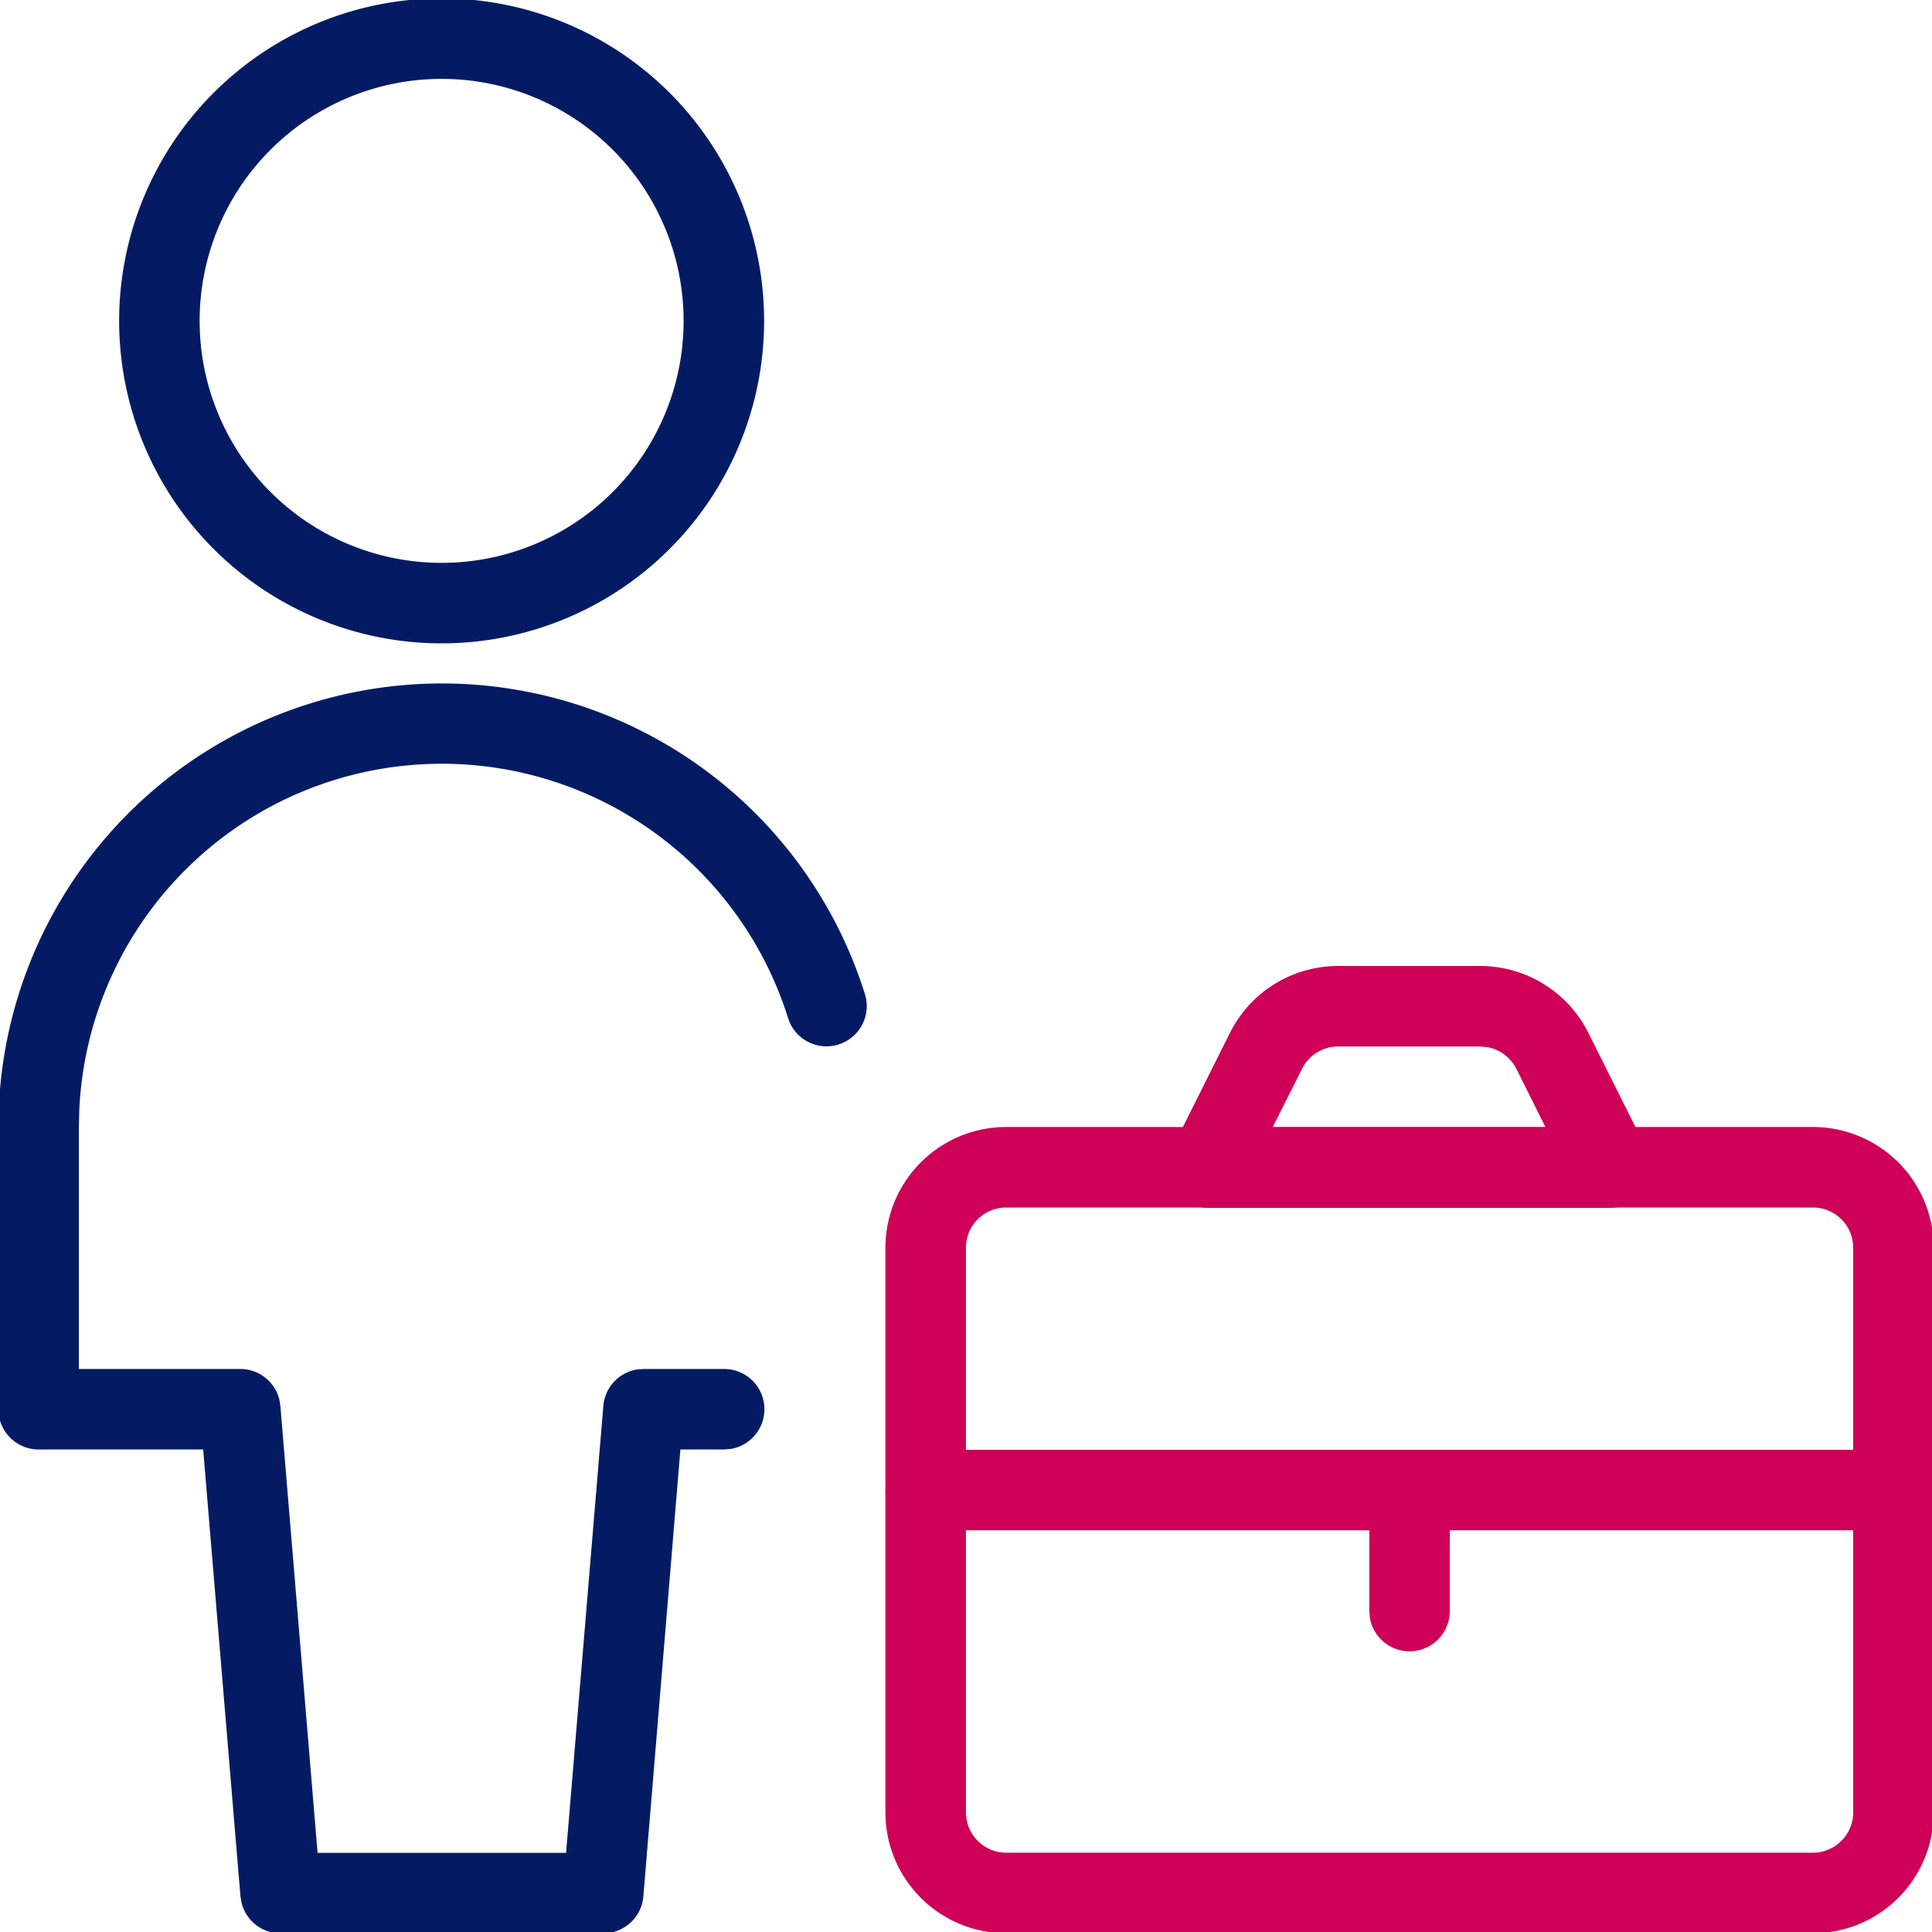 <?xml version="1.0" encoding="UTF-8"?> <svg xmlns="http://www.w3.org/2000/svg" width="24" height="24" viewBox="0 0 24 24"><g><g><g><path fill="#ce0058" d="M12.501 15H22.52a.5.5 0 0 1 .501.501v7.012a.502.502 0 0 1-.501.502H12.5a.502.502 0 0 1-.501-.502v-7.012c0-.277.224-.501.501-.501zm10.018-1H12.5c-.829 0-1.501.672-1.501 1.501v7.012c0 .83.672 1.502 1.501 1.502H22.52c.83 0 1.501-.672 1.501-1.502v-7.012A1.5 1.5 0 0 0 22.52 14z"></path></g><g><path fill="#ce0058" d="M23.52 18.01a.5.5 0 0 1 .09.992l-.09.008H11.5a.5.5 0 0 1-.09-.992l.09-.008z"></path></g><g><path fill="#ce0058" d="M17.51 18.01a.5.5 0 0 1 .492.41l.008.09v1.502a.5.5 0 0 1-.992.09l-.008-.09V18.51a.5.5 0 0 1 .5-.5z"></path></g><g><path fill="#ce0058" d="M18.388 13l.094.009a.504.504 0 0 1 .355.269l.362.725h-3.39l.365-.725A.5.5 0 0 1 16.62 13zm0-1h-1.767a1.5 1.5 0 0 0-1.342.83l-.725 1.45a.5.5 0 0 0 .447.724h5.008a.5.5 0 0 0 .447-.724l-.725-1.45a1.503 1.503 0 0 0-1.343-.83z"></path></g><g><path fill="#041b64" d="M5.486.98a3.006 3.006 0 1 1 0 6.012 3.006 3.006 0 0 1 0-6.012zm0-1a4.006 4.006 0 1 0 0 8.012 4.006 4.006 0 0 0 0-8.012z"></path></g><g><path fill="#041b64" d="M4.653 8.554a5.508 5.508 0 0 1 6.091 3.794.5.5 0 0 1-.954.3 4.508 4.508 0 0 0-8.805 1.138L.98 14v3.006h2.005a.5.5 0 0 1 .484.375l.014.084.462 5.552h3.087l.463-5.552a.5.5 0 0 1 .413-.452l.085-.007h1.002a.5.5 0 0 1 .09.992l-.09.008h-.543l-.46 5.552a.5.5 0 0 1-.414.451l-.085.008H3.486a.5.5 0 0 1-.484-.375l-.015-.084-.463-5.552H.48a.5.5 0 0 1-.492-.41l-.008-.09V14a5.51 5.51 0 0 1 4.673-5.446z"></path></g></g></g></svg> 